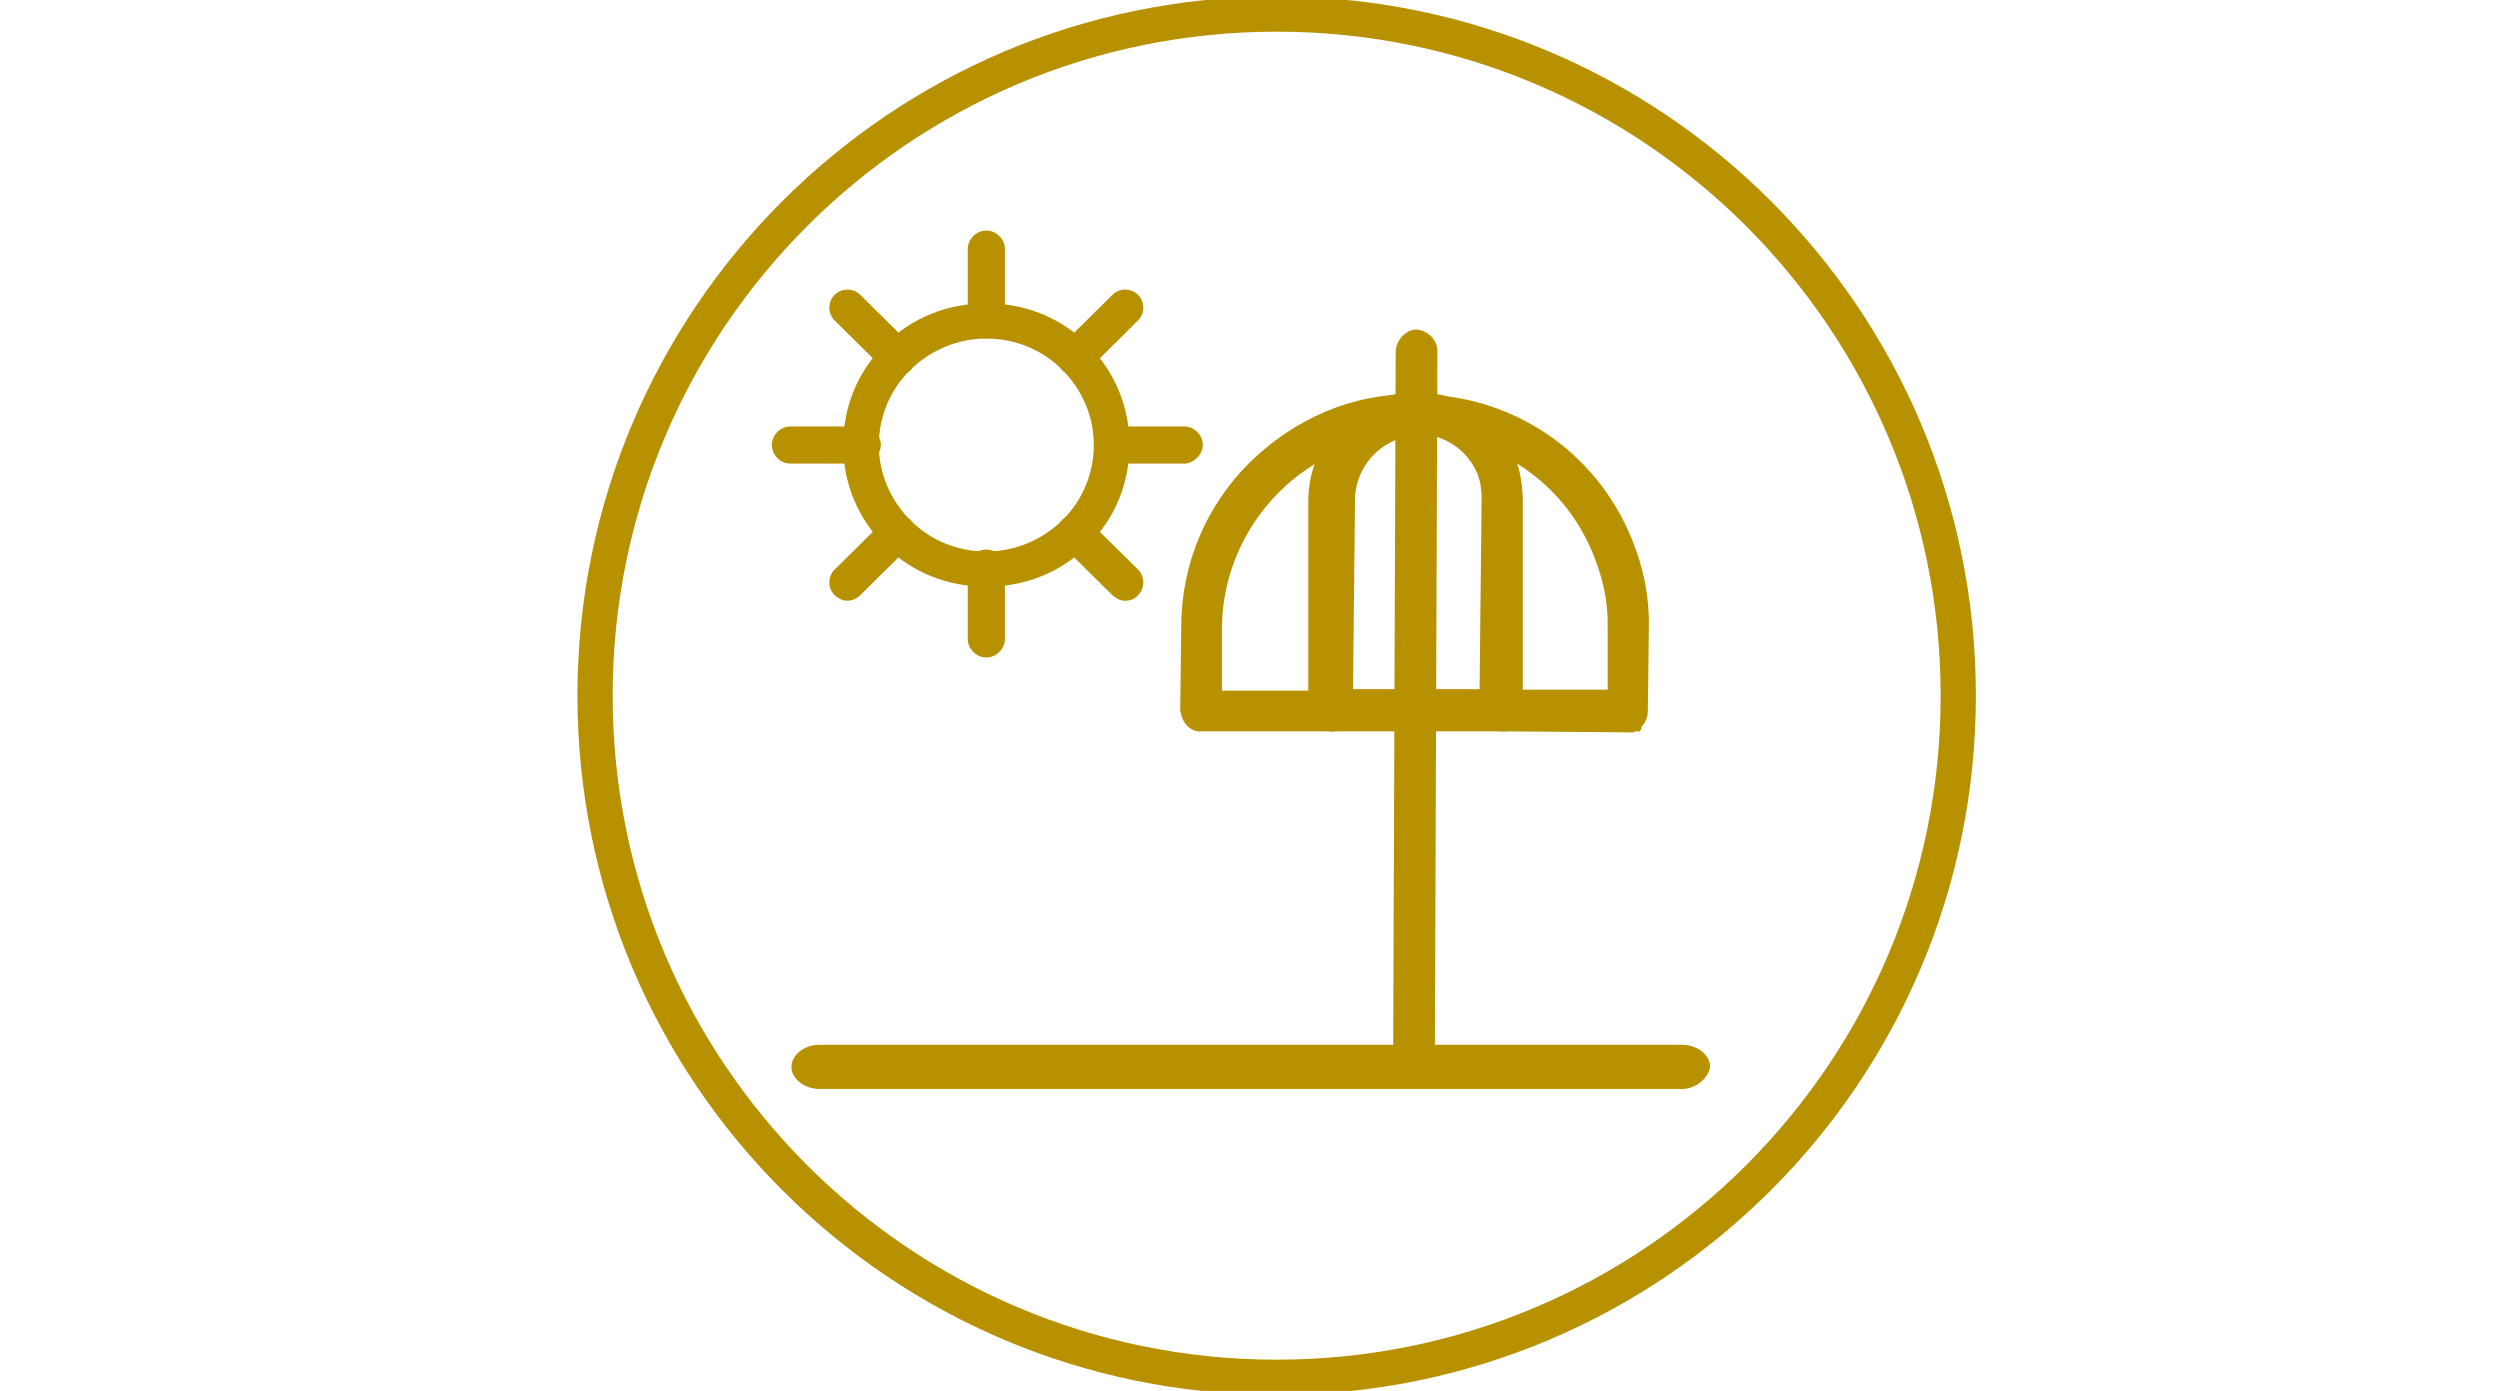 <svg width="142" height="79" viewBox="0 0 142 79" fill="none" xmlns="http://www.w3.org/2000/svg">
<g id="Mode_Isolation" clip-path="url(#clip0_25_306)">
<path id="Vector" d="M72.514 78.23C93.896 78.23 111.23 60.896 111.23 39.514C111.23 18.132 93.896 0.799 72.514 0.799C51.132 0.799 33.799 18.132 33.799 39.514C33.799 60.896 51.132 78.23 72.514 78.23Z" stroke="#B79100" stroke-width="2"/>
<path id="Vector_2" d="M95.538 61.853H46.552C45.696 61.853 44.954 61.283 44.954 60.598C44.954 59.913 45.696 59.343 46.552 59.343H95.538C96.394 59.343 97.136 59.913 97.136 60.598C97.022 61.283 96.28 61.853 95.538 61.853Z" fill="#B79100"/>
<path id="Vector_3" d="M75.995 41.454C75.824 41.54 75.738 41.568 75.51 41.54H68.292C67.978 41.597 67.607 41.426 67.407 41.197C67.208 40.969 67.094 40.712 67.037 40.313L67.094 35.52C67.122 31.982 68.52 28.73 70.974 26.276C73.513 23.794 76.822 22.339 80.275 22.396C80.931 22.453 81.53 22.91 81.473 23.566C81.416 24.194 80.931 24.821 80.275 24.764C74.312 24.793 69.49 29.671 69.404 35.606V39.229H75.481C76.138 39.286 76.651 39.8 76.68 40.399C76.737 40.798 76.394 41.226 75.938 41.426" fill="#B79100"/>
<path id="Vector_4" d="M92.97 41.511C92.799 41.597 92.685 41.625 92.485 41.597L85.239 41.54C84.582 41.483 84.069 40.969 84.04 40.37C84.097 39.714 84.611 39.2 85.239 39.172H91.316V35.577C91.344 34.122 91.03 32.809 90.488 31.469C88.834 27.389 84.925 24.707 80.446 24.764C79.789 24.707 79.276 24.193 79.247 23.594C79.304 22.967 79.818 22.424 80.446 22.396C85.866 22.396 90.659 25.62 92.685 30.613C93.341 32.21 93.684 33.837 93.655 35.605L93.598 40.398C93.598 40.712 93.455 41.083 93.227 41.283C93.256 41.368 93.227 41.511 93.027 41.568" fill="#B79100"/>
<path id="Vector_5" d="M76.822 39.144H84.04L84.155 28.302C84.155 27.788 84.097 27.389 83.926 26.933C83.384 25.592 82.072 24.679 80.588 24.65H80.503C80.075 24.65 79.618 24.85 79.276 24.993C77.935 25.535 76.993 26.847 76.965 28.331L76.851 39.144H76.822ZM85.724 41.455C85.552 41.54 85.467 41.569 85.239 41.54H75.51C74.854 41.512 74.34 40.998 74.312 40.37V28.331C74.369 25.82 75.824 23.68 78.163 22.739C78.876 22.453 79.561 22.282 80.274 22.282C80.274 22.282 80.341 22.282 80.474 22.282C82.985 22.282 85.125 23.709 86.066 26.02C86.351 26.733 86.466 27.532 86.494 28.331V40.37C86.437 40.798 86.18 41.198 85.724 41.397" fill="#B79100"/>
<path id="Vector_6" d="M80.817 60.855C80.645 60.941 80.56 60.969 80.332 60.941C79.675 60.883 79.162 60.37 79.133 59.771L79.276 19.914C79.333 19.286 79.847 18.744 80.446 18.716C81.102 18.773 81.615 19.286 81.644 19.886L81.501 59.742C81.501 60.256 81.245 60.684 80.817 60.855Z" fill="#B79100"/>
<path id="Vector_7" d="M56.024 19.23C54.398 19.23 52.857 19.886 51.716 20.998C50.575 22.111 49.918 23.652 49.918 25.278C49.918 26.904 50.575 28.416 51.716 29.557C52.857 30.699 54.398 31.326 56.024 31.326C57.65 31.326 59.191 30.67 60.332 29.557C61.473 28.445 62.129 26.904 62.129 25.278C62.129 23.652 61.473 22.14 60.332 20.998C59.191 19.857 57.65 19.23 56.024 19.23ZM56.024 33.323C53.827 33.323 51.801 32.525 50.261 30.984C48.72 29.443 47.893 27.446 47.893 25.278C47.893 23.11 48.72 21.084 50.261 19.572C51.801 18.031 53.827 17.232 56.024 17.232C58.221 17.232 60.246 18.031 61.787 19.572C63.328 21.113 64.155 23.11 64.155 25.278C64.155 27.446 63.328 29.472 61.787 30.984C60.246 32.525 58.221 33.323 56.024 33.323Z" fill="#B79100"/>
<path id="Vector_8" d="M56.024 19.229C55.453 19.229 54.968 18.744 54.968 18.174V14.151C54.968 13.58 55.453 13.095 56.024 13.095C56.594 13.095 57.079 13.58 57.079 14.151V18.174C57.079 18.744 56.594 19.229 56.024 19.229Z" fill="#B79100"/>
<path id="Vector_9" d="M56.024 37.346C55.453 37.346 54.968 36.861 54.968 36.29V32.267C54.968 31.697 55.453 31.212 56.024 31.212C56.594 31.212 57.079 31.697 57.079 32.267V36.29C57.079 36.861 56.594 37.346 56.024 37.346Z" fill="#B79100"/>
<path id="Vector_10" d="M61.074 21.341C60.817 21.341 60.589 21.255 60.332 21.027C59.932 20.627 59.932 19.971 60.332 19.572L63.185 16.747C63.584 16.348 64.24 16.348 64.64 16.747C65.039 17.147 65.039 17.803 64.64 18.202L61.787 21.027C61.53 21.198 61.302 21.341 61.045 21.341" fill="#B79100"/>
<path id="Vector_11" d="M48.15 34.122C47.893 34.122 47.664 34.036 47.408 33.808C47.008 33.409 47.008 32.752 47.408 32.353L50.261 29.529C50.66 29.129 51.316 29.129 51.716 29.529C52.115 29.928 52.115 30.584 51.716 30.984L48.863 33.808C48.606 34.036 48.378 34.122 48.121 34.122" fill="#B79100"/>
<path id="Vector_12" d="M67.265 26.333H63.185C62.614 26.333 62.129 25.848 62.129 25.278C62.129 24.707 62.614 24.222 63.185 24.222H67.265C67.835 24.222 68.32 24.707 68.32 25.278C68.32 25.848 67.75 26.333 67.265 26.333Z" fill="#B79100"/>
<path id="Vector_13" d="M48.977 26.333H44.897C44.326 26.333 43.841 25.848 43.841 25.278C43.841 24.707 44.326 24.222 44.897 24.222H48.977C49.547 24.222 50.032 24.707 50.032 25.278C50.032 25.848 49.462 26.333 48.977 26.333Z" fill="#B79100"/>
<path id="Vector_14" d="M63.927 34.122C63.67 34.122 63.442 34.036 63.185 33.808L60.332 30.984C59.932 30.584 59.932 29.928 60.332 29.529C60.731 29.129 61.388 29.129 61.787 29.529L64.64 32.353C65.039 32.752 65.039 33.409 64.64 33.808C64.469 34.036 64.155 34.122 63.898 34.122" fill="#B79100"/>
<path id="Vector_15" d="M51.002 21.341C50.746 21.341 50.517 21.255 50.261 21.027L47.408 18.202C47.008 17.803 47.008 17.147 47.408 16.747C47.807 16.348 48.463 16.348 48.863 16.747L51.716 19.572C52.115 19.971 52.115 20.627 51.716 21.027C51.545 21.198 51.231 21.341 50.974 21.341" fill="#B79100"/>
</g>
<defs>
<clipPath id="clip0_25_306">
<rect width="141.639" height="79" fill="white" transform="translate(0.095)"/>
</clipPath>
</defs>
</svg>
